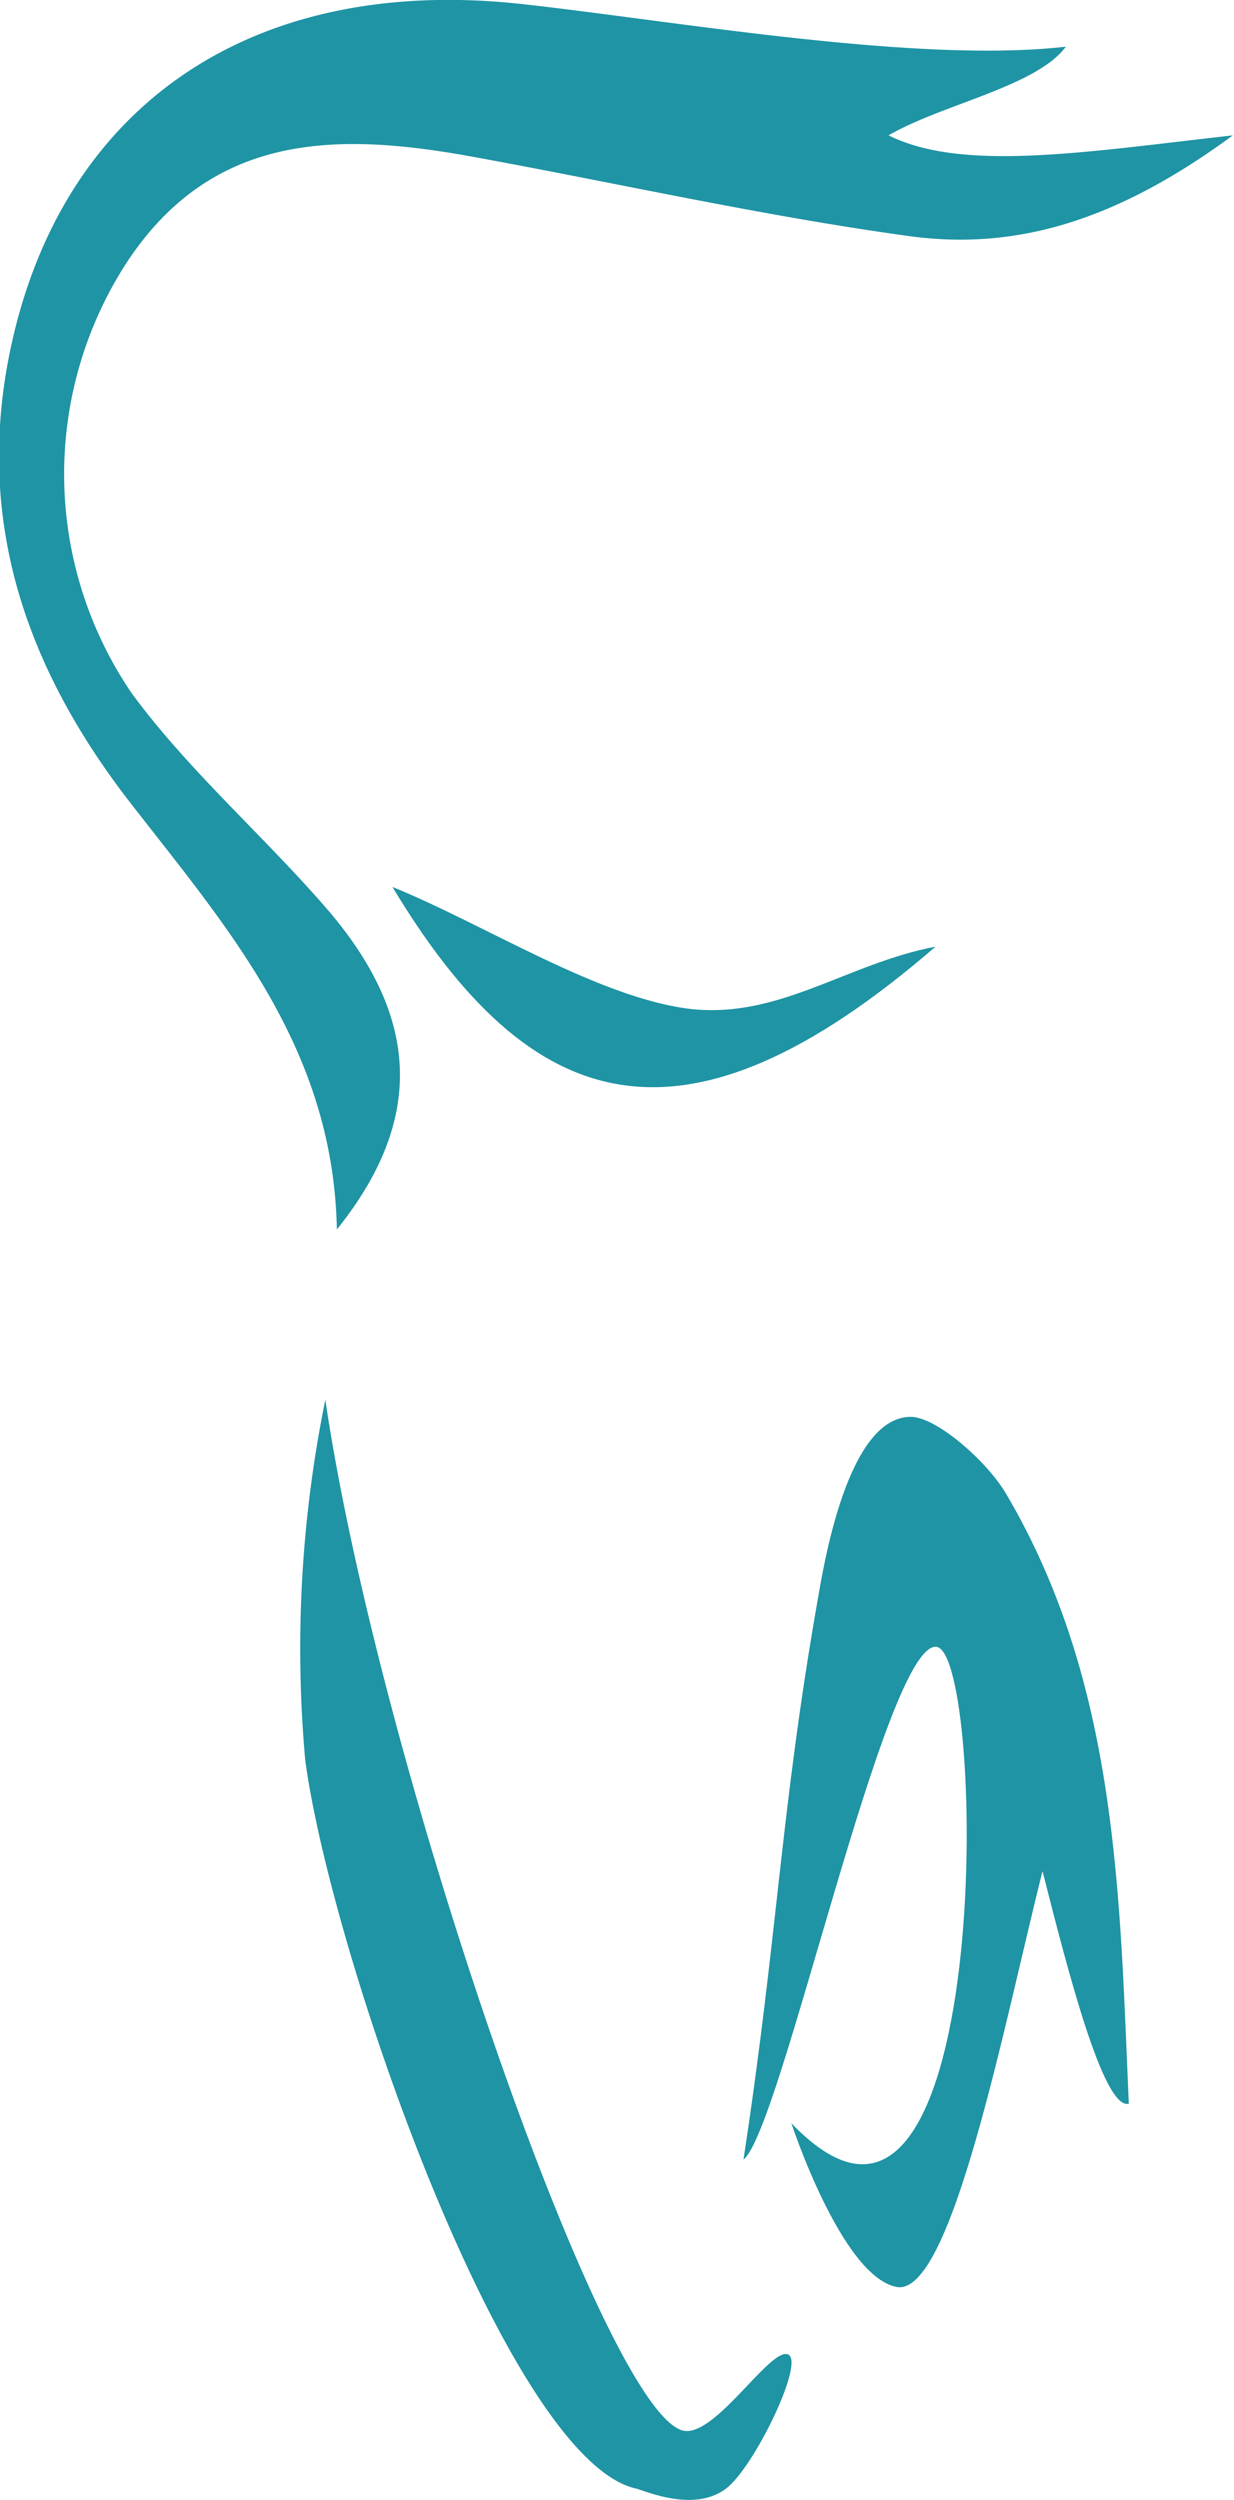 <?xml version="1.0" encoding="UTF-8"?> <svg xmlns="http://www.w3.org/2000/svg" viewBox="0 0 41.76 84.59"><defs><style>.a{fill:#1e94a4;}</style></defs><path class="a" d="M700.81,449.43c-.12-6.15-3.7-10.2-7-14.45-3.43-4.43-5.22-9.34-4.1-15.07,1.65-8.4,8.13-13,17.48-11.93,5.26.59,13.27,2,18.29,1.43-1,1.35-4.2,1.95-6,3,2.51,1.25,6.67.56,11.65,0-3.9,2.87-7.34,3.94-11.09,3.39-4.89-.68-9.73-1.77-14.6-2.66-4.53-.83-8.81-.88-11.74,3.57a13.16,13.16,0,0,0,.17,14.58c1.91,2.6,4.41,4.77,6.54,7.22C703.61,442.18,703.82,445.68,700.81,449.43Z" transform="translate(-689.41 -407.83)"></path><path class="a" d="M714.57,480.9c1.16-7.59,1.25-11.75,2.51-18.93.2-1.14,1-6.2,3.15-6.2.86,0,2.56,1.48,3.22,2.59,3.79,6.42,3.85,13.55,4.16,20.65-.86.23-2.09-4.6-2.92-7.87-1.29,5.12-3.08,14.43-4.94,14.07s-3.56-5.54-3.56-5.54c6.9,7.21,6.63-16,4.9-16.12S715.84,479.93,714.57,480.9Z" transform="translate(-689.41 -407.83)"></path><path class="a" d="M712.58,490.08c1.08.14,2.88-2.8,3.49-2.59s-1.14,3.84-2.1,4.55-2.31.24-3,0c-4.37-.89-10.35-18.08-11.23-24.65a42.14,42.14,0,0,1,.68-12.2C702.23,467.5,709.92,489.73,712.58,490.08Z" transform="translate(-689.41 -407.83)"></path><path class="a" d="M702.69,437.84c3.13,1.27,7,3.77,10.1,4.13,3,.33,5.29-1.54,8.28-2.11C712.53,447.24,707.37,445.62,702.69,437.84Z" transform="translate(-689.41 -407.83)"></path></svg> 